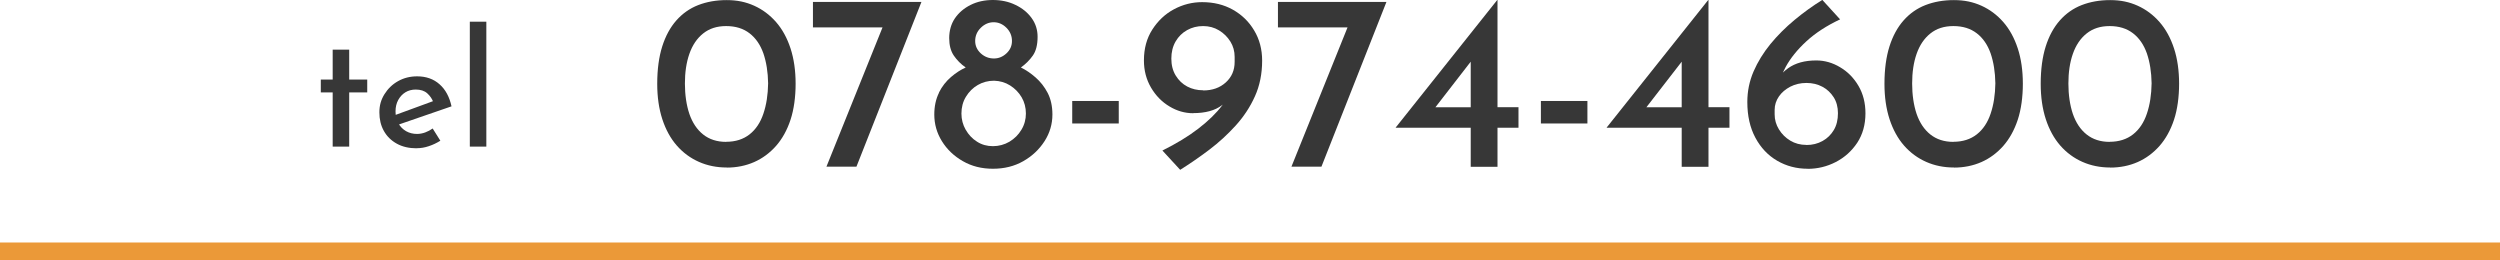 <?xml version="1.0" encoding="UTF-8"?><svg id="_レイヤー_2" xmlns="http://www.w3.org/2000/svg" viewBox="0 0 280 29.16"><defs><style>.cls-1{fill:none;stroke:#eb9938;stroke-miterlimit:10;stroke-width:2px;}.cls-2{fill:#373737;stroke-width:0px;}</style></defs><g id="footer"><path class="cls-2" d="m37.26,5.56h1.85v3.35h2.02v1.44h-2.02v6.07h-1.85v-6.07h-1.33v-1.44h1.33v-3.35Z"/><path class="cls-2" d="m46.68,16.61c-.86,0-1.61-.17-2.24-.52s-1.11-.82-1.45-1.43c-.34-.61-.5-1.3-.5-2.08s.19-1.42.57-2.03c.38-.61.88-1.1,1.52-1.46.64-.36,1.35-.54,2.14-.54,1.01,0,1.85.3,2.51.89.67.59,1.11,1.42,1.34,2.47l-6.12,2.11-.45-1.04,4.91-1.8-.38.25c-.14-.37-.37-.7-.68-.98-.31-.28-.74-.42-1.28-.42-.44,0-.83.1-1.17.31s-.6.5-.8.86c-.2.37-.3.79-.3,1.27,0,.52.1.96.32,1.34.21.38.5.67.86.88.37.21.78.31,1.23.31.31,0,.62-.06.92-.17.3-.11.58-.26.83-.44l.86,1.37c-.4.25-.83.46-1.29.61-.46.16-.92.23-1.36.23Z"/><path class="cls-2" d="m52.62,2.43h1.85v13.99h-1.85V2.43Z"/><path class="cls-2" d="m81.39,18.76c-1.12,0-2.16-.21-3.11-.63-.95-.42-1.78-1.03-2.48-1.83-.7-.8-1.24-1.79-1.62-2.95-.38-1.17-.57-2.49-.57-3.96,0-1.62.19-3.02.56-4.19.37-1.17.9-2.14,1.58-2.91.68-.77,1.5-1.35,2.45-1.72.95-.37,2.02-.56,3.19-.56s2.15.21,3.08.63c.93.42,1.75,1.03,2.45,1.83.7.8,1.24,1.79,1.62,2.95.38,1.17.57,2.49.57,3.96s-.19,2.88-.57,4.03c-.38,1.16-.92,2.13-1.62,2.93-.7.79-1.52,1.4-2.45,1.81-.93.41-1.96.62-3.08.62Zm-.06-2.88c1.05,0,1.92-.28,2.62-.83.7-.55,1.22-1.33,1.55-2.32.34-1,.51-2.13.53-3.4-.02-1.27-.2-2.38-.53-3.35-.34-.96-.85-1.71-1.55-2.25-.7-.54-1.57-.81-2.62-.81s-1.89.28-2.58.83c-.69.55-1.2,1.31-1.54,2.28-.34.97-.5,2.08-.5,3.33s.17,2.42.5,3.4c.34.98.85,1.75,1.54,2.3s1.55.83,2.58.83Z"/><path class="cls-2" d="m103.2.22l-7.28,18.45h-3.36l6.44-15.99,1.04.39h-8.99V.22h12.15Z"/><path class="cls-2" d="m105.16,10.37c.35-.7.81-1.28,1.36-1.75.55-.47,1.1-.82,1.64-1.06-.54-.37-.98-.82-1.33-1.33-.35-.51-.52-1.17-.52-1.97s.21-1.58.64-2.21,1.02-1.13,1.76-1.5,1.58-.55,2.49-.55,1.78.18,2.53.55c.76.36,1.36.85,1.81,1.47.45.62.67,1.32.67,2.1,0,.9-.18,1.6-.53,2.1-.35.5-.8.95-1.34,1.34.54.26,1.09.63,1.64,1.11.55.48,1,1.05,1.36,1.74.35.68.53,1.49.53,2.42,0,1.06-.29,2.06-.88,2.98-.59.92-1.38,1.67-2.38,2.24s-2.13.85-3.4.85-2.38-.28-3.37-.85c-1-.57-1.78-1.32-2.35-2.24-.57-.92-.85-1.92-.85-2.98,0-.93.18-1.75.53-2.45Zm3,4.16c.32.56.74,1.01,1.27,1.34.53.34,1.12.5,1.78.5s1.29-.17,1.85-.5c.56-.34,1.01-.78,1.34-1.34.34-.56.5-1.17.5-1.82s-.16-1.28-.48-1.82c-.32-.54-.75-.98-1.29-1.32-.54-.34-1.14-.51-1.79-.53-.67,0-1.28.16-1.83.48-.55.32-.99.76-1.33,1.32-.34.56-.5,1.19-.5,1.88,0,.65.16,1.26.48,1.82Zm1.69-8.55c.42.38.91.57,1.47.57.52,0,.99-.19,1.4-.57.41-.38.62-.84.62-1.39,0-.58-.21-1.07-.62-1.48-.41-.41-.89-.62-1.43-.62s-1.02.21-1.44.62c-.42.41-.63.91-.63,1.48,0,.54.21,1,.63,1.39Z"/><path class="cls-2" d="m120.09,11.31h5.21v2.52h-5.21v-2.52Z"/><path class="cls-2" d="m133.64,12.68c-.93,0-1.82-.25-2.66-.76-.84-.5-1.53-1.2-2.06-2.1-.53-.9-.8-1.91-.8-3.05,0-1.33.31-2.48.94-3.46.63-.98,1.43-1.74,2.42-2.27.99-.53,2.04-.8,3.16-.8,1.29,0,2.43.28,3.43.84s1.8,1.33,2.39,2.32c.6.99.9,2.12.9,3.39,0,1.47-.27,2.81-.81,4-.54,1.2-1.26,2.29-2.16,3.28s-1.88,1.89-2.95,2.7c-1.07.81-2.16,1.56-3.26,2.25l-1.99-2.16c1.55-.77,2.89-1.58,4.02-2.45,1.13-.87,2.02-1.74,2.67-2.6.65-.87,1.02-1.71,1.09-2.53l.84.06c-.54,1.06-1.2,1.89-1.97,2.46-.77.58-1.84.87-3.21.87Zm1.12-2.55c1.03,0,1.87-.3,2.53-.9.66-.6.99-1.36.99-2.3v-.56c0-.63-.16-1.21-.48-1.72s-.74-.93-1.27-1.25c-.53-.32-1.12-.48-1.78-.48s-1.25.15-1.79.45c-.54.3-.97.72-1.29,1.27s-.48,1.19-.48,1.92.16,1.36.49,1.9c.33.54.76.95,1.29,1.23.53.28,1.12.42,1.78.42Z"/><path class="cls-2" d="m155.28.22l-7.28,18.45h-3.36l6.44-15.99,1.04.39h-8.99V.22h12.15Z"/><path class="cls-2" d="m156.32,14.31v-.03l11.37-14.28h.03v12.01h2.35v2.3h-2.35v4.37h-3v-4.37h-8.4Zm8.57-7.62l-4.23,5.46-.39-.14h4.45v-5.77l.17.45Z"/><path class="cls-2" d="m172.58,11.31h5.21v2.52h-5.21v-2.52Z"/><path class="cls-2" d="m179.95,14.31v-.03l11.37-14.28h.03v12.01h2.35v2.3h-2.35v4.37h-3v-4.37h-8.4Zm8.57-7.62l-4.23,5.46-.39-.14h4.45v-5.77l.17.45Z"/><path class="cls-2" d="m202.46,18.9c-1.25,0-2.39-.3-3.42-.9s-1.84-1.46-2.44-2.58c-.6-1.12-.9-2.45-.9-4,0-1.19.23-2.33.7-3.42.47-1.08,1.1-2.1,1.89-3.07.79-.96,1.69-1.86,2.69-2.69,1-.83,2.04-1.58,3.12-2.25l1.99,2.18c-1.51.71-2.77,1.53-3.78,2.46-1.01.93-1.78,1.89-2.31,2.86-.53.97-.84,1.88-.94,2.72l-.76-.08c.5-1.08,1.16-1.91,1.97-2.49.81-.58,1.86-.87,3.15-.87.93,0,1.82.25,2.67.76.85.5,1.54,1.2,2.06,2.09s.78,1.91.78,3.07c0,1.27-.31,2.37-.92,3.3-.62.93-1.42,1.65-2.41,2.16s-2.04.76-3.16.76Zm-.14-2.66c.67,0,1.27-.15,1.81-.45s.95-.71,1.26-1.23c.31-.52.46-1.15.46-1.88,0-.69-.16-1.29-.48-1.79s-.74-.9-1.27-1.18c-.53-.28-1.12-.42-1.78-.42s-1.27.14-1.81.42c-.53.28-.96.64-1.27,1.09s-.48.95-.48,1.51v.5c0,.6.16,1.16.48,1.68s.74.94,1.27,1.26c.53.32,1.13.48,1.81.48Z"/><path class="cls-2" d="m218.84,18.76c-1.12,0-2.16-.21-3.11-.63s-1.78-1.03-2.48-1.83-1.24-1.79-1.62-2.95c-.38-1.17-.57-2.49-.57-3.96,0-1.62.19-3.02.56-4.19.37-1.17.9-2.14,1.58-2.91.68-.77,1.5-1.35,2.45-1.72.95-.37,2.02-.56,3.19-.56s2.15.21,3.08.63,1.75,1.03,2.45,1.83,1.24,1.79,1.62,2.95.57,2.49.57,3.96-.19,2.88-.57,4.03-.92,2.13-1.62,2.93c-.7.79-1.52,1.4-2.45,1.81-.93.41-1.96.62-3.08.62Zm-.06-2.88c1.04,0,1.92-.28,2.62-.83s1.22-1.33,1.55-2.32c.34-1,.51-2.13.53-3.4-.02-1.27-.2-2.38-.53-3.35-.34-.96-.85-1.71-1.55-2.25-.7-.54-1.57-.81-2.62-.81s-1.89.28-2.58.83c-.69.55-1.2,1.31-1.54,2.28-.34.97-.5,2.08-.5,3.33s.17,2.42.5,3.4c.34.98.85,1.75,1.54,2.3s1.55.83,2.58.83Z"/><path class="cls-2" d="m236.34,18.76c-1.12,0-2.16-.21-3.11-.63s-1.78-1.03-2.48-1.83-1.24-1.79-1.62-2.95c-.38-1.17-.57-2.49-.57-3.96,0-1.62.19-3.02.56-4.19.37-1.17.9-2.14,1.58-2.91.68-.77,1.5-1.35,2.45-1.72.95-.37,2.02-.56,3.19-.56s2.15.21,3.08.63,1.75,1.03,2.45,1.83,1.24,1.79,1.62,2.95.57,2.49.57,3.96-.19,2.88-.57,4.03-.92,2.13-1.62,2.93c-.7.79-1.52,1.4-2.45,1.81-.93.41-1.96.62-3.08.62Zm-.06-2.88c1.04,0,1.92-.28,2.62-.83s1.22-1.33,1.55-2.32c.34-1,.51-2.13.53-3.4-.02-1.27-.2-2.38-.53-3.35-.34-.96-.85-1.71-1.55-2.25-.7-.54-1.57-.81-2.62-.81s-1.89.28-2.58.83c-.69.55-1.2,1.31-1.54,2.28-.34.97-.5,2.08-.5,3.33s.17,2.42.5,3.4c.34.98.85,1.75,1.54,2.3s1.55.83,2.58.83Z"/><line class="cls-1" y1="28.16" x2="280" y2="28.16"/></g></svg>